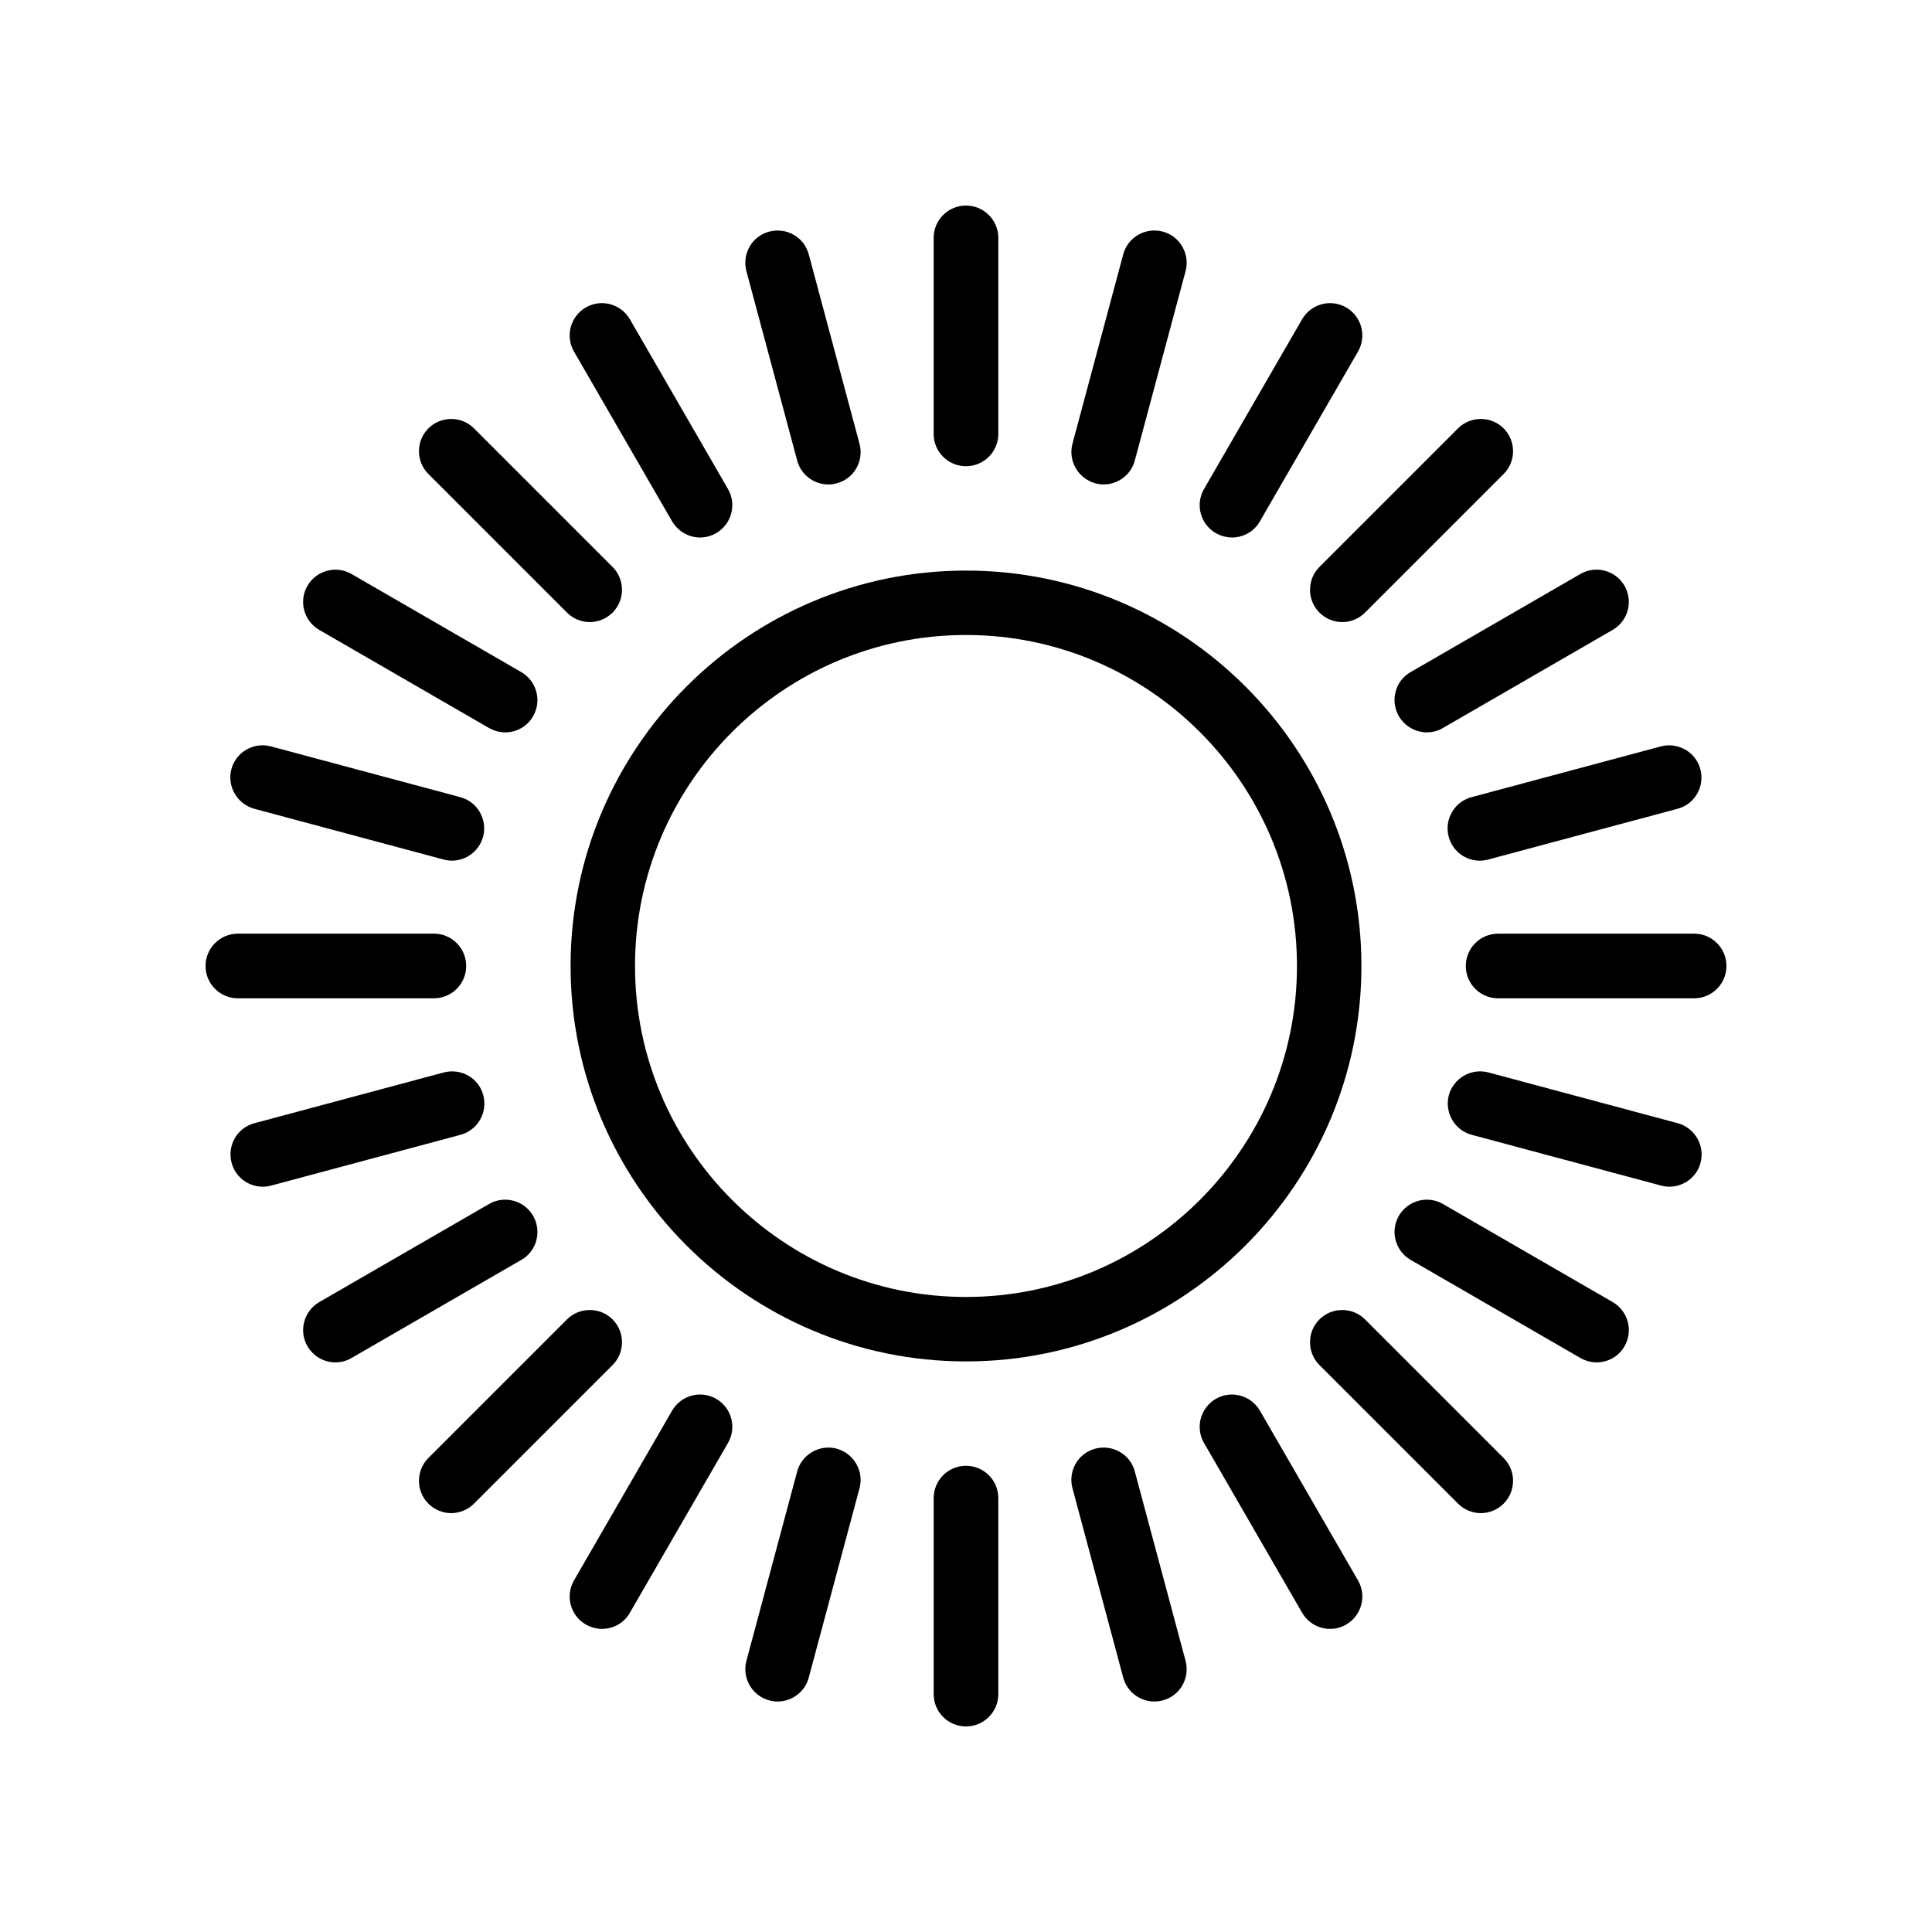 <?xml version="1.0" encoding="UTF-8"?>
<!-- The Best Svg Icon site in the world: iconSvg.co, Visit us! https://iconsvg.co -->
<svg fill="#000000" width="800px" height="800px" version="1.1" viewBox="144 144 512 512" xmlns="http://www.w3.org/2000/svg">
 <g>
  <path d="m400 295.21c-57.785 0-104.79 47.004-104.79 104.79 0 57.785 47.004 104.79 104.79 104.79 57.785-0.004 104.79-47.008 104.79-104.79 0-57.789-47.004-104.79-104.79-104.79zm0 192.5c-48.367 0-87.715-39.348-87.715-87.715 0-48.367 39.348-87.715 87.715-87.715 48.363 0.004 87.711 39.352 87.711 87.719 0 48.363-39.348 87.711-87.711 87.711z"/>
  <path d="m400 267.55c4.734 0 8.566-3.828 8.566-8.566l-0.004-51.941c0-4.734-3.828-8.566-8.566-8.566-4.734 0-8.566 3.828-8.566 8.566v51.992c0.004 4.688 3.832 8.516 8.57 8.516z"/>
  <path d="m355.26 266.04c1.008 3.828 4.484 6.348 8.262 6.348 0.754 0 1.461-0.102 2.215-0.301 4.586-1.211 7.254-5.894 6.047-10.48l-13.453-50.18c-1.211-4.586-5.894-7.254-10.48-6.047-4.586 1.211-7.254 5.894-6.047 10.48z"/>
  <path d="m322.11 282.16c1.613 2.719 4.484 4.281 7.406 4.281 1.461 0 2.922-0.352 4.281-1.16 4.082-2.367 5.492-7.609 3.125-11.688l-25.996-44.988c-2.367-4.082-7.609-5.492-11.688-3.125-4.082 2.367-5.492 7.609-3.125 11.688z"/>
  <path d="m294.25 306.34c1.664 1.664 3.879 2.519 6.047 2.519s4.383-0.855 6.047-2.519c3.324-3.324 3.324-8.766 0-12.09l-36.727-36.727c-3.324-3.324-8.766-3.324-12.09 0-3.324 3.324-3.324 8.766 0 12.09z"/>
  <path d="m228.6 310.93 44.988 25.996c1.359 0.754 2.82 1.16 4.281 1.16 2.973 0 5.844-1.512 7.406-4.281 2.367-4.082 0.957-9.32-3.125-11.688l-44.988-25.996c-4.082-2.367-9.32-0.957-11.688 3.125-2.367 4.074-0.953 9.316 3.125 11.684z"/>
  <path d="m211.37 358.33 50.18 13.453c0.754 0.203 1.512 0.301 2.215 0.301 3.777 0 7.203-2.519 8.262-6.348 1.211-4.586-1.512-9.27-6.047-10.48l-50.18-13.453c-4.535-1.211-9.27 1.461-10.48 6.047-1.203 4.535 1.52 9.223 6.051 10.48z"/>
  <path d="m258.98 408.56c4.734 0 8.566-3.828 8.566-8.566 0-4.734-3.828-8.566-8.566-8.566l-51.941 0.004c-4.734 0-8.566 3.828-8.566 8.566 0 4.734 3.828 8.566 8.566 8.566z"/>
  <path d="m272.08 434.26c-1.211-4.586-5.894-7.254-10.48-6.047l-50.18 13.453c-4.586 1.211-7.254 5.894-6.047 10.48 1.008 3.828 4.484 6.348 8.262 6.348 0.754 0 1.461-0.102 2.215-0.301l50.18-13.453c4.539-1.211 7.258-5.894 6.051-10.48z"/>
  <path d="m285.28 466.2c-2.367-4.082-7.609-5.492-11.688-3.125l-44.988 25.996c-4.082 2.367-5.492 7.609-3.125 11.688 1.613 2.769 4.484 4.281 7.406 4.281 1.461 0 2.922-0.352 4.281-1.16l44.988-25.996c4.082-2.312 5.492-7.551 3.125-11.684z"/>
  <path d="m306.34 493.66c-3.324-3.324-8.766-3.324-12.09 0l-36.727 36.727c-3.324 3.324-3.324 8.766 0 12.09 1.664 1.664 3.879 2.519 6.047 2.519 2.168 0 4.383-0.855 6.047-2.519l36.727-36.727c3.32-3.324 3.32-8.766-0.004-12.09z"/>
  <path d="m333.8 514.71c-4.082-2.367-9.32-0.957-11.688 3.125l-25.996 44.988c-2.367 4.082-0.957 9.32 3.125 11.688 1.359 0.754 2.82 1.16 4.281 1.16 2.973 0 5.844-1.512 7.406-4.281l25.996-44.988c2.367-4.133 0.957-9.324-3.125-11.691z"/>
  <path d="m365.74 527.91c-4.535-1.211-9.27 1.512-10.48 6.047l-13.453 50.18c-1.211 4.586 1.512 9.27 6.047 10.48 0.754 0.203 1.512 0.301 2.215 0.301 3.777 0 7.254-2.519 8.262-6.348l13.453-50.18c1.215-4.535-1.508-9.219-6.043-10.48z"/>
  <path d="m400 532.45c-4.734 0-8.566 3.828-8.566 8.566v51.941c0 4.734 3.828 8.566 8.566 8.566 4.734 0 8.566-3.828 8.566-8.566l-0.004-51.941c0-4.738-3.828-8.566-8.562-8.566z"/>
  <path d="m444.74 533.96c-1.211-4.586-5.894-7.254-10.48-6.047-4.586 1.211-7.254 5.894-6.047 10.48l13.453 50.18c1.008 3.828 4.484 6.348 8.262 6.348 0.754 0 1.461-0.102 2.215-0.301 4.586-1.211 7.254-5.894 6.047-10.48z"/>
  <path d="m477.89 517.84c-2.367-4.082-7.609-5.492-11.688-3.125-4.082 2.367-5.492 7.609-3.125 11.688l25.996 44.988c1.613 2.769 4.484 4.281 7.406 4.281 1.461 0 2.922-0.352 4.281-1.16 4.082-2.367 5.492-7.609 3.125-11.688z"/>
  <path d="m505.75 493.66c-3.324-3.324-8.766-3.324-12.09 0-3.324 3.324-3.324 8.766 0 12.09l36.727 36.727c1.664 1.664 3.879 2.519 6.047 2.519 2.168 0 4.383-0.855 6.047-2.519 3.324-3.324 3.324-8.766 0-12.09z"/>
  <path d="m571.39 489.07-44.988-25.996c-4.082-2.367-9.32-0.957-11.688 3.125s-0.957 9.32 3.125 11.688l44.988 25.996c1.359 0.754 2.82 1.16 4.281 1.16 2.973 0 5.844-1.512 7.406-4.281 2.367-4.082 0.957-9.32-3.125-11.691z"/>
  <path d="m588.62 441.66-50.18-13.453c-4.535-1.211-9.27 1.512-10.48 6.047-1.211 4.535 1.512 9.27 6.047 10.48l50.18 13.453c0.754 0.203 1.512 0.301 2.215 0.301 3.777 0 7.254-2.519 8.262-6.348 1.211-4.535-1.508-9.223-6.043-10.48z"/>
  <path d="m592.96 391.43h-51.941c-4.734 0-8.566 3.828-8.566 8.566 0 4.734 3.828 8.566 8.566 8.566l51.941-0.004c4.734 0 8.566-3.828 8.566-8.566 0-4.734-3.828-8.562-8.566-8.562z"/>
  <path d="m527.91 365.74c1.008 3.828 4.484 6.348 8.262 6.348 0.754 0 1.461-0.102 2.215-0.301l50.18-13.453c4.586-1.211 7.254-5.894 6.047-10.48-1.211-4.586-5.945-7.254-10.48-6.047l-50.18 13.453c-4.531 1.211-7.25 5.898-6.043 10.48z"/>
  <path d="m514.71 333.8c1.613 2.719 4.484 4.281 7.406 4.281 1.461 0 2.922-0.352 4.281-1.16l44.988-25.996c4.082-2.367 5.492-7.609 3.125-11.688-2.367-4.082-7.609-5.492-11.688-3.125l-44.988 25.996c-4.082 2.32-5.492 7.562-3.125 11.691z"/>
  <path d="m493.66 306.34c1.664 1.664 3.879 2.519 6.047 2.519s4.383-0.855 6.047-2.519l36.727-36.727c3.324-3.324 3.324-8.766 0-12.09-3.324-3.324-8.766-3.324-12.09 0l-36.727 36.727c-3.328 3.324-3.328 8.766-0.004 12.09z"/>
  <path d="m466.2 285.28c1.359 0.754 2.82 1.16 4.281 1.16 2.973 0 5.844-1.512 7.406-4.281l25.996-44.988c2.367-4.082 0.957-9.32-3.125-11.688-4.082-2.367-9.32-0.957-11.688 3.125l-25.996 44.988c-2.367 4.125-0.957 9.316 3.125 11.684z"/>
  <path d="m434.26 272.08c0.754 0.203 1.512 0.301 2.215 0.301 3.777 0 7.254-2.519 8.262-6.348l13.453-50.18c1.211-4.586-1.512-9.27-6.047-10.48s-9.27 1.461-10.48 6.047l-13.453 50.18c-1.203 4.535 1.516 9.219 6.051 10.48z"/>
 </g>
</svg>